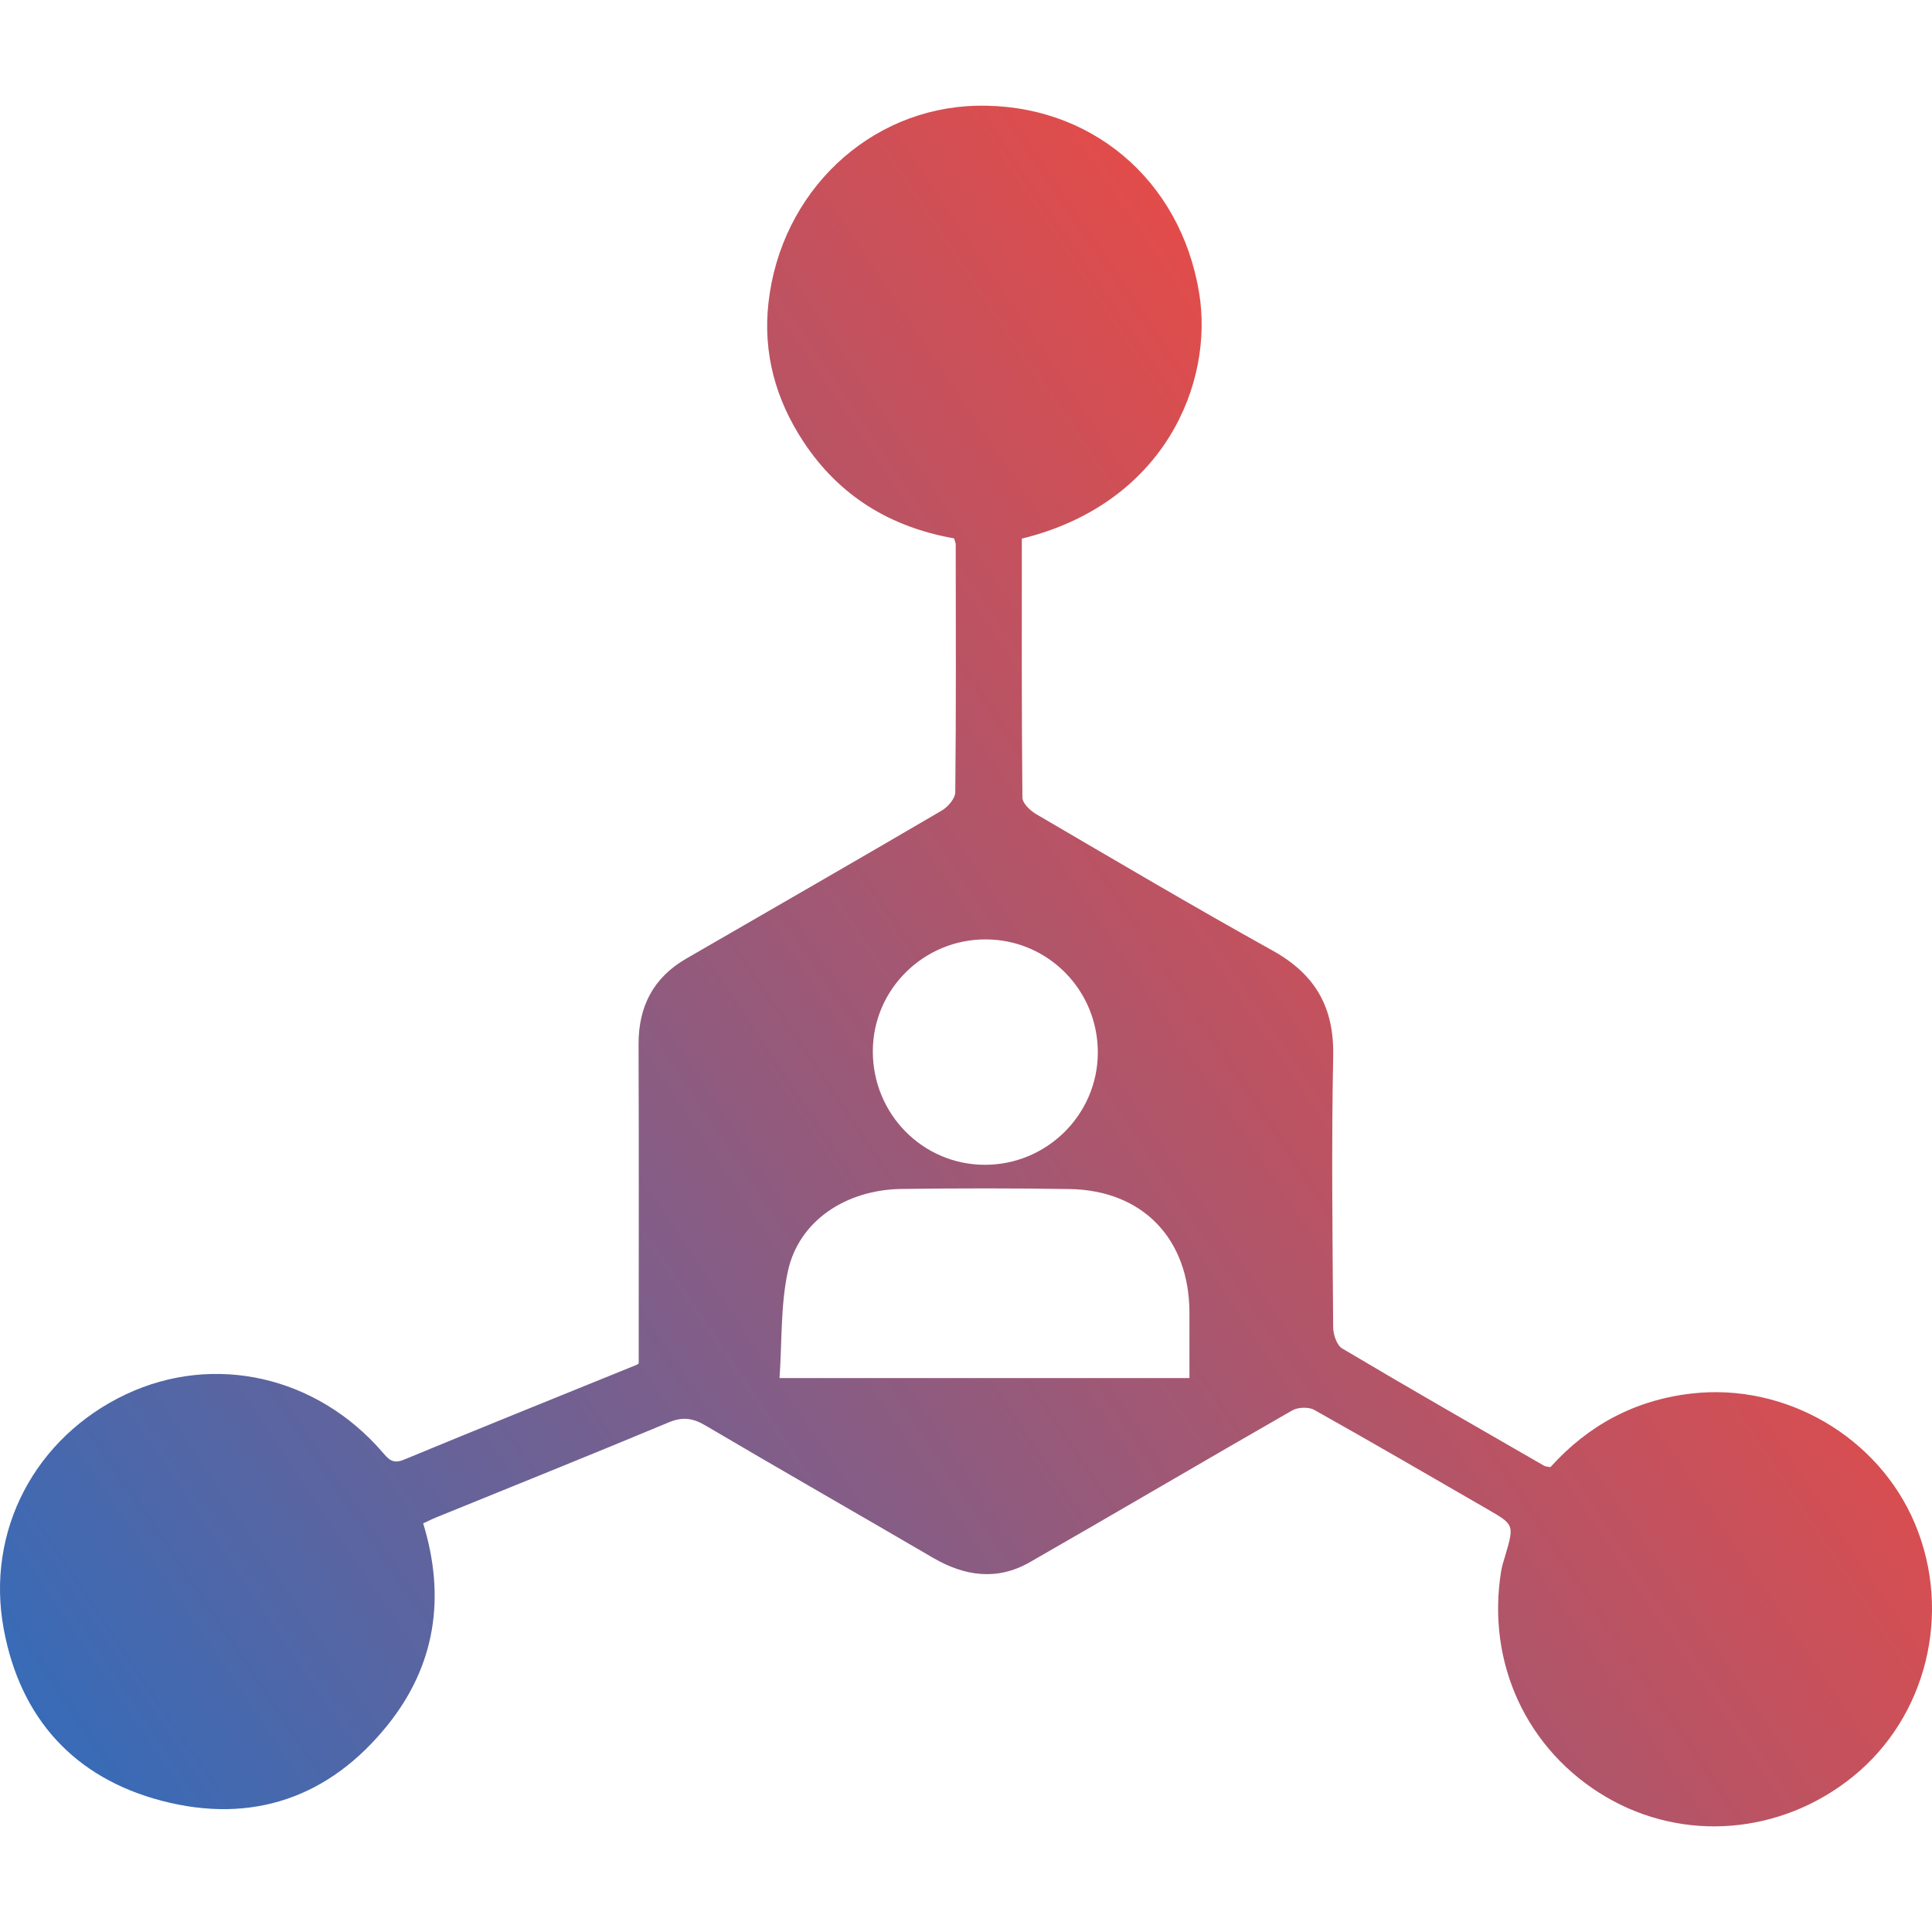 <?xml version="1.0" encoding="utf-8"?>
<!-- Generator: Adobe Illustrator 17.0.0, SVG Export Plug-In . SVG Version: 6.00 Build 0)  -->
<!DOCTYPE svg PUBLIC "-//W3C//DTD SVG 1.1//EN" "http://www.w3.org/Graphics/SVG/1.1/DTD/svg11.dtd">
<svg version="1.1" id="Layer_1" xmlns="http://www.w3.org/2000/svg" xmlns:xlink="http://www.w3.org/1999/xlink" x="0px" y="0px"
	 width="100px" height="100px" viewBox="0 0 100 100" enable-background="new 0 0 100 100" xml:space="preserve">
<linearGradient id="SVGID_1_" gradientUnits="userSpaceOnUse" x1="81.589" y1="42.067" x2="5.175" y2="93.609">
	<stop  offset="0" style="stop-color:#E24C4A"/>
	<stop  offset="1" style="stop-color:#386BB7"/>
</linearGradient>
<path fill="url(#SVGID_1_)" d="M99.125,78.885c-1.885-4.512-6.709-7.314-11.562-6.757c-2.939,0.337-5.357,1.639-7.314,3.812
	c-0.134-0.029-0.247-0.028-0.331-0.076c-3.489-2.01-6.983-4.011-10.445-6.067c-0.28-0.166-0.465-0.718-0.468-1.092
	c-0.033-4.684-0.093-9.369,0.001-14.051c0.05-2.525-0.934-4.227-3.13-5.448c-4.12-2.29-8.18-4.69-12.25-7.07
	c-0.307-0.179-0.703-0.561-0.706-0.852c-0.045-4.473-0.031-8.947-0.031-13.404c7.388-1.814,9.943-8.051,9.179-12.716
	c-0.968-5.908-5.684-9.831-11.532-9.69c-5.548,0.133-10.122,4.449-10.762,10.211c-0.288,2.594,0.372,4.985,1.8,7.16
	c1.857,2.83,4.513,4.439,7.808,5.021c0.036,0.13,0.086,0.229,0.086,0.328c0.006,4.27,0.022,8.541-0.023,12.811
	c-0.003,0.325-0.38,0.763-0.7,0.95c-4.395,2.574-8.812,5.111-13.222,7.661c-1.706,0.987-2.478,2.477-2.471,4.443
	c0.021,5.47,0.007,10.94,0.007,16.506c0.041-0.029-0.034,0.049-0.125,0.086c-4.013,1.632-8.034,3.247-12.036,4.906
	c-0.575,0.238-0.794-0.034-1.1-0.388c-3.405-3.949-8.721-5.146-13.275-3.001c-4.677,2.204-7.278,7.049-6.33,12.153
	c0.857,4.617,3.647,7.702,8.181,8.888c4.662,1.22,8.672-0.156,11.698-3.93c2.475-3.087,3.001-6.62,1.831-10.429
	c0.247-0.114,0.458-0.222,0.676-0.31c4.013-1.634,8.035-3.246,12.033-4.917c0.722-0.302,1.248-0.226,1.903,0.161
	c3.913,2.307,7.859,4.559,11.782,6.85c1.641,0.958,3.323,1.19,5.003,0.228c4.539-2.599,9.044-5.257,13.583-7.857
	c0.297-0.17,0.85-0.193,1.141-0.029c3.002,1.682,5.975,3.415,8.956,5.135c1.402,0.809,1.4,0.81,0.93,2.412
	c-0.077,0.263-0.166,0.526-0.21,0.796c-0.776,4.757,1.333,9.289,5.436,11.695c4.017,2.355,9.044,1.944,12.754-1.042
	C99.72,88.885,101.052,83.499,99.125,78.885z M51.05,48.623c3.218,0.024,5.79,2.645,5.773,5.882
	c-0.017,3.202-2.658,5.803-5.874,5.785c-3.206-0.018-5.78-2.643-5.772-5.887C45.185,51.2,47.827,48.599,51.05,48.623z
	 M61.566,71.327c-7.072,0-14.017,0-21.217,0c0.131-1.884,0.048-3.761,0.434-5.536c0.563-2.588,2.985-4.215,5.896-4.252
	c2.893-0.036,5.787-0.04,8.68,0.006c3.779,0.061,6.191,2.568,6.206,6.374C61.569,69.019,61.566,70.118,61.566,71.327z"/>
</svg>
